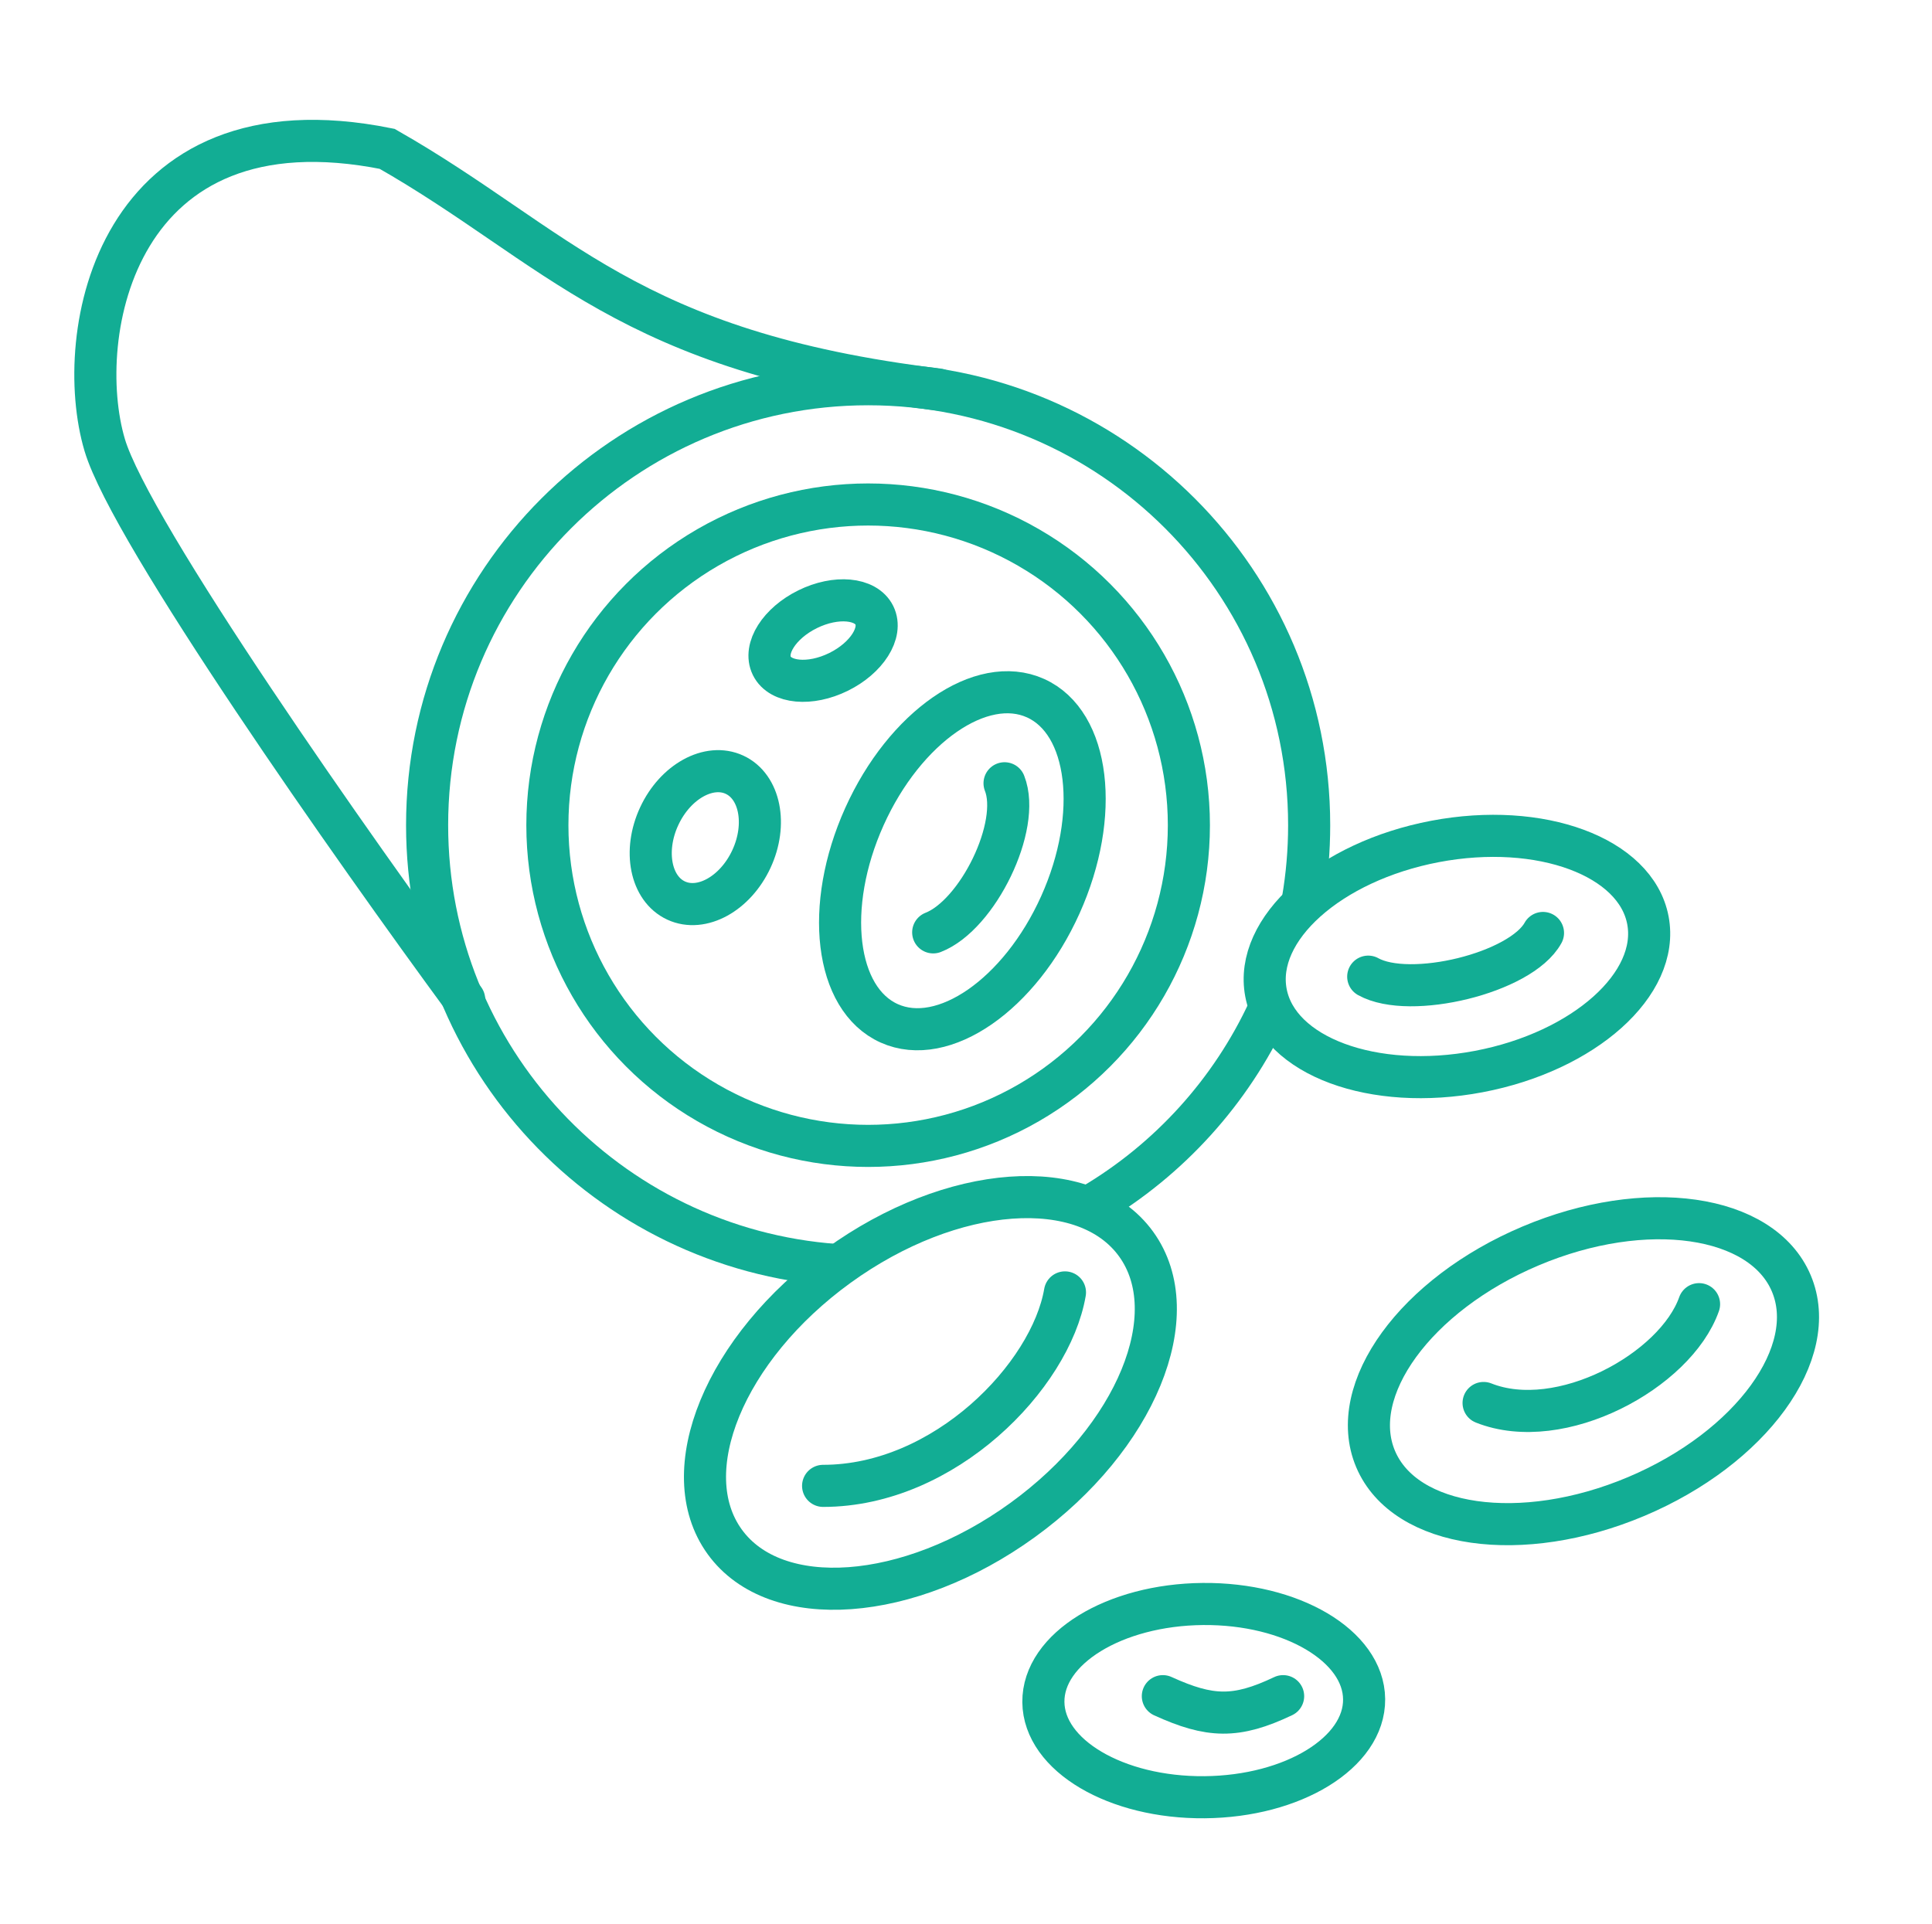 <svg width="257" height="256" viewBox="0 0 257 256" fill="none" xmlns="http://www.w3.org/2000/svg">
<ellipse cx="193.805" cy="127.254" rx="25.857" ry="15.58" transform="rotate(-10.747 193.805 127.254)" stroke="#12AD94" stroke-width="5.6"/>
<ellipse cx="128.017" cy="114.515" rx="23.72" ry="14.292" transform="rotate(-65.781 128.017 114.515)" stroke="#12AD94" stroke-width="5.6"/>
<ellipse cx="109.488" cy="85.222" rx="7.606" ry="4.648" transform="rotate(-26.197 109.488 85.222)" stroke="#12AD94" stroke-width="5.6"/>
<ellipse cx="93.822" cy="111.44" rx="9.227" ry="6.761" transform="rotate(-65.091 93.822 111.44)" stroke="#12AD94" stroke-width="5.6"/>
<ellipse cx="160.126" cy="226.252" rx="21.334" ry="12.855" transform="rotate(-0.507 160.126 226.252)" stroke="#12AD94" stroke-width="5.6"/>
<ellipse cx="210.635" cy="182.427" rx="30.017" ry="18.087" transform="rotate(-22.908 210.635 182.427)" stroke="#12AD94" stroke-width="5.6"/>
<ellipse cx="123.765" cy="185.317" rx="33.779" ry="20.891" transform="rotate(-35.907 123.765 185.317)" stroke="#12AD94" stroke-width="5.6"/>
<path d="M182.005 129.935C187.537 133.021 202.321 129.457 205.253 124.123M197.351 186.655C207.578 190.726 222.883 182.378 226.013 173.508M154.685 225.66C160.943 228.513 164.426 228.638 170.685 225.66M109.492 197.682C125.666 197.682 139.753 183.073 141.665 171.943" stroke="#12AD94" stroke-width="5.6" stroke-linecap="round"/>
<path d="M124.137 124.044C130.041 121.75 135.868 109.867 133.628 104.208" stroke="#12AD94" stroke-width="5.6" stroke-linecap="round"/>
<circle cx="115.481" cy="109.785" r="42.667" stroke="#12AD94" stroke-width="5.6"/>
<path d="M111.242 168.3C80.82 166.128 56.815 140.76 56.815 109.785C56.815 77.384 83.08 51.118 115.481 51.118C147.882 51.118 174.148 77.384 174.148 109.785C174.148 113.193 173.857 116.534 173.299 119.783M145.294 160.322C155.519 154.277 163.751 145.217 168.765 134.366" stroke="#12AD94" stroke-width="5.6"/>
<path d="M61.747 132.978C47.249 113.242 17.388 70.857 13.927 59.199C9.601 44.625 15.293 12.517 51.5 19.804C74.271 32.784 83.389 46.812 124.833 51.822" stroke="#12AD94" stroke-width="5.6" stroke-linecap="round"/>
</svg>
